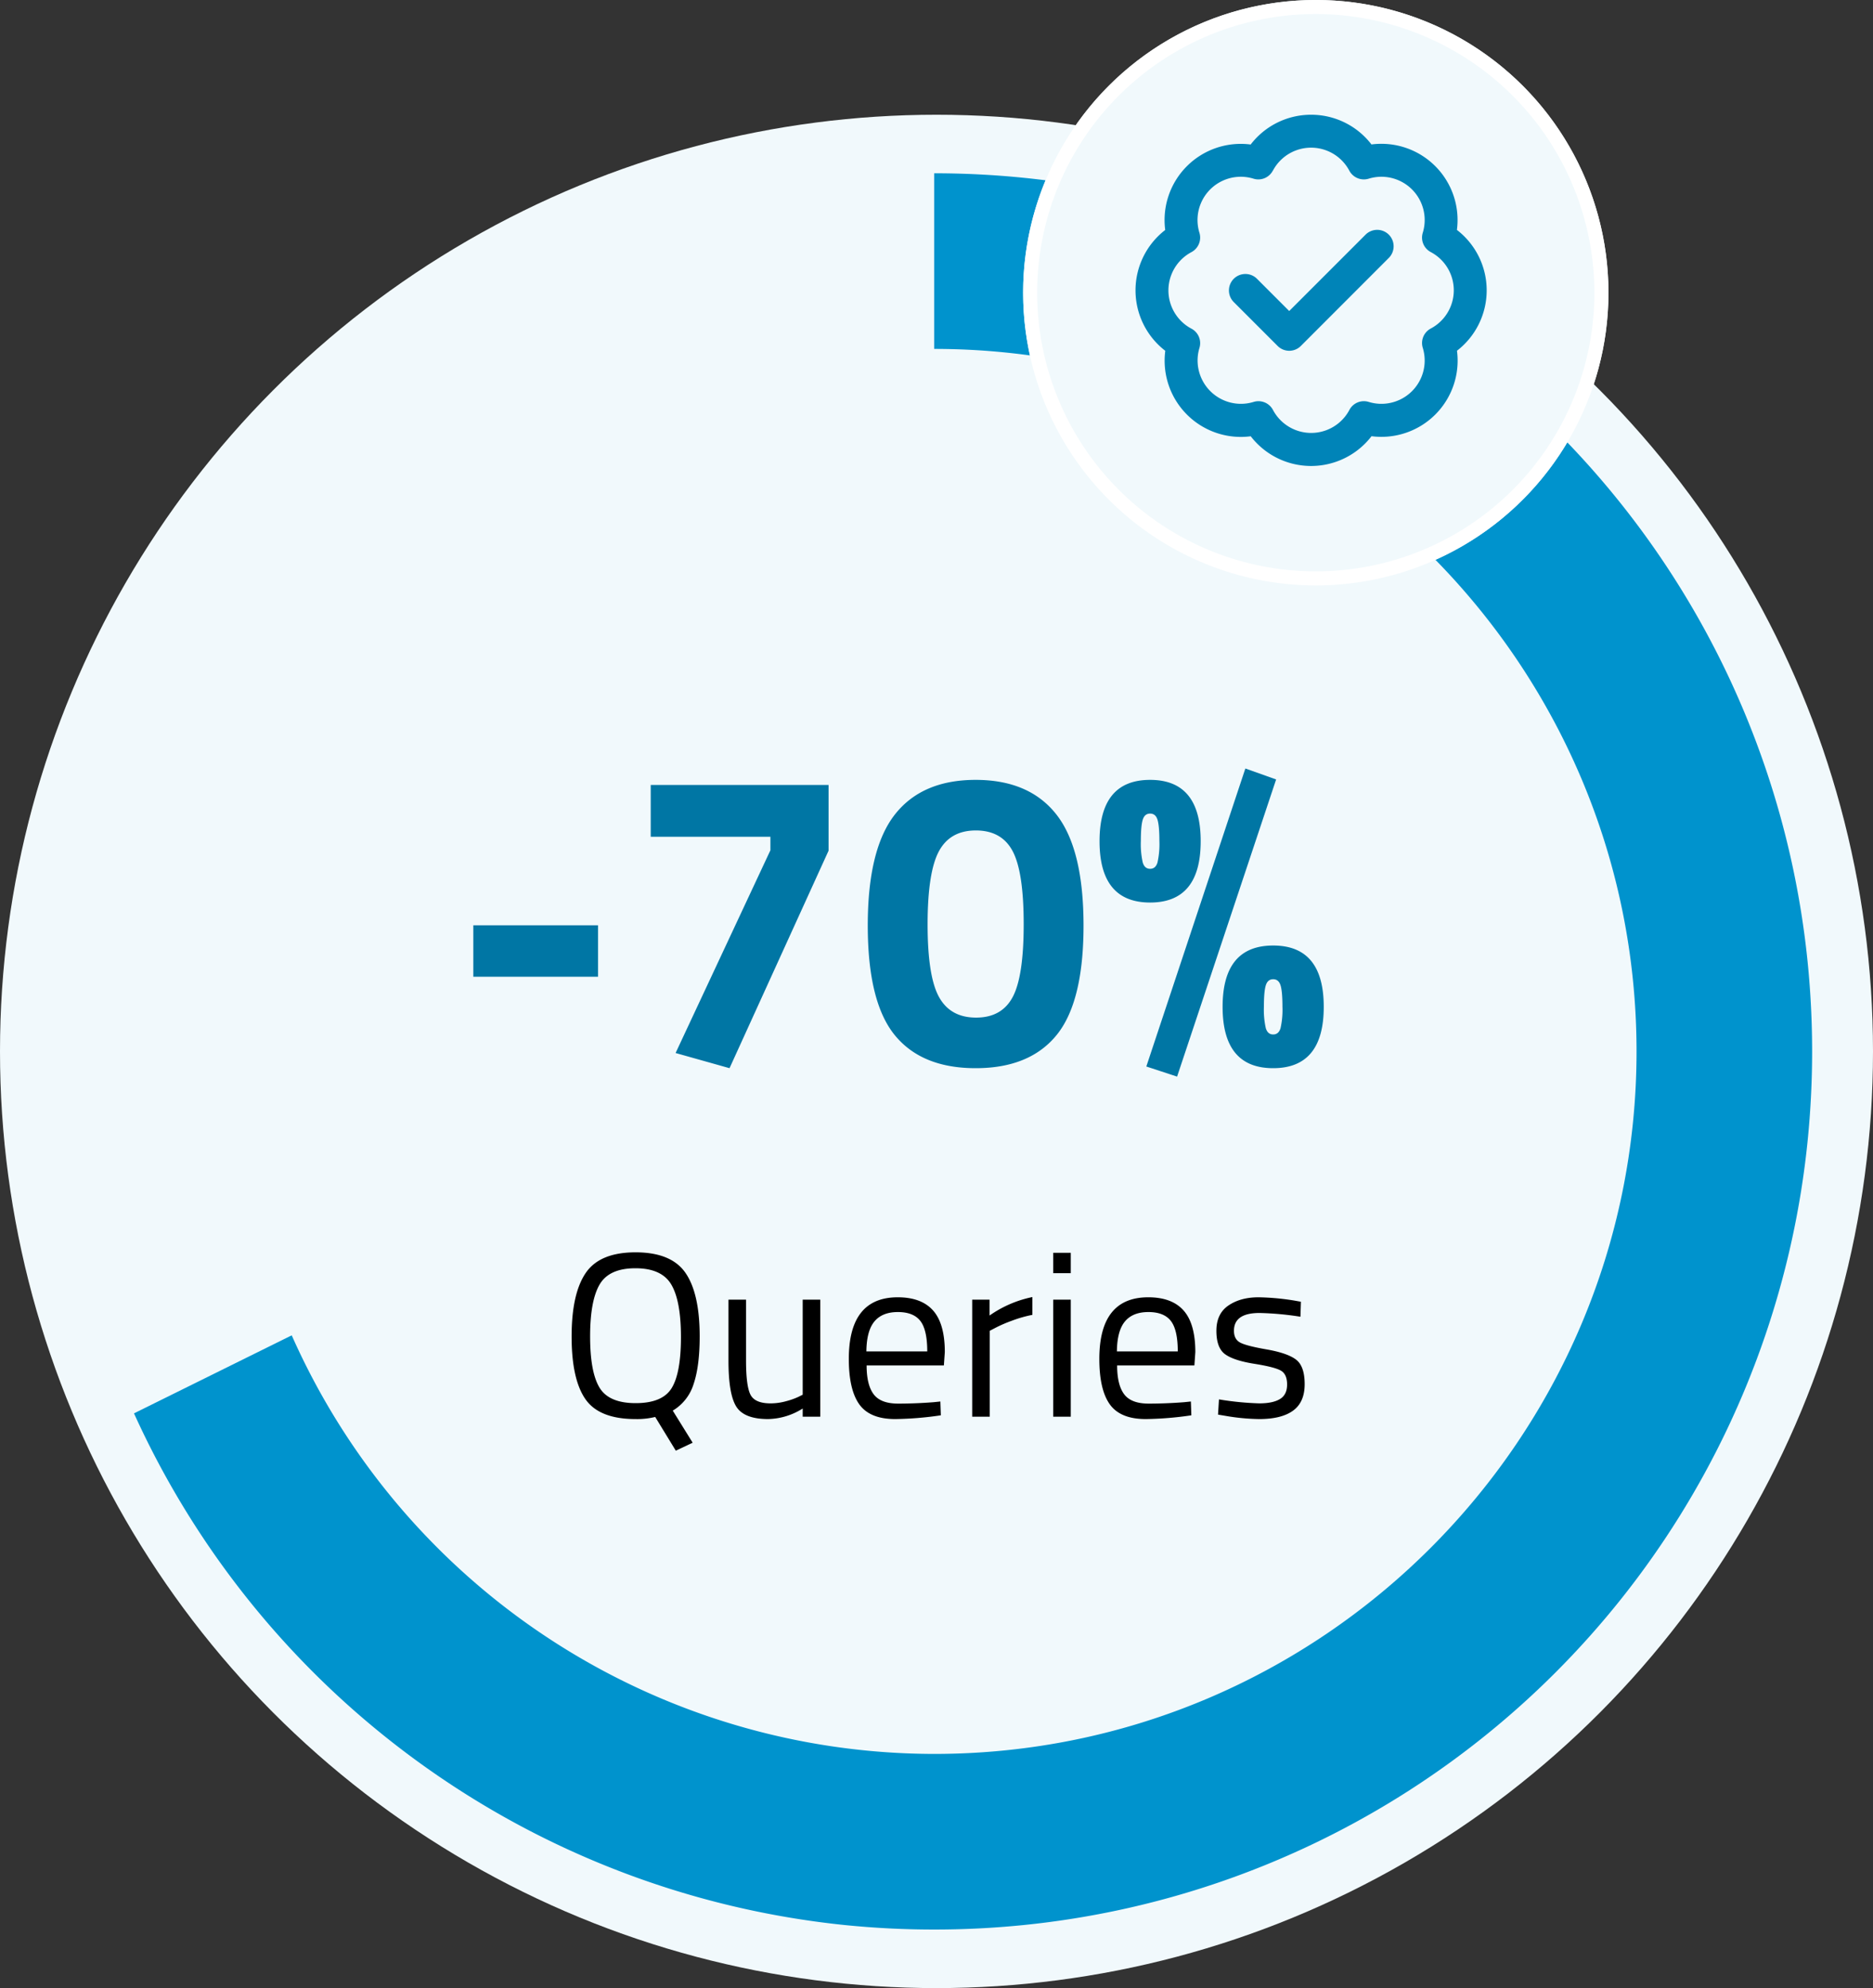 <svg xmlns="http://www.w3.org/2000/svg" width="800" height="849" viewBox="0 0 800 849"><rect x="0" y="0" width="800" height="849" fill="#333333" stroke="none"/><g transform="translate(-4634 15978)"><g transform="translate(-7845 -20542)"><circle cx="400" cy="400" r="400" transform="translate(12479 4613)" fill="#f1f9fc"/><path d="M375,822a381.133,381.133,0,0,1-38.342-1.936,375.59,375.59,0,0,1-303.424-218.5L100.6,568.245A300.553,300.553,0,0,0,375,747c165.42,0,300-134.579,300-300S540.421,147,375,147V72a381.148,381.148,0,0,1,38.342,1.936A374.44,374.44,0,0,1,748.064,408.659a380.658,380.658,0,0,1,0,76.684A374.44,374.44,0,0,1,413.342,820.064,381.135,381.135,0,0,1,375,822Z" transform="translate(12503 4566)" fill="#0093cd"/><path d="M-177.84-36.9V-58.86h53.28V-36.9Zm75.78-59.76V-118.8H-26.1v28.08L-68.4,2.16-91.44-4.32l40.5-86.58v-5.76ZM2.25-106.2q11.61-14.76,34.47-14.76T71.19-106.2Q82.8-91.44,82.8-58.77T71.28-11.97Q59.76,2.16,36.72,2.16T2.16-11.97Q-9.36-26.1-9.36-58.77T2.25-106.2ZM57.24-59.31q0-22.23-4.68-31.14T36.81-99.36q-11.07,0-15.84,9T16.2-59.22q0,22.14,4.86,30.96T36.9-19.44q10.98,0,15.66-8.82T57.24-59.31ZM109.62,1.44l42.3-127.26,13.14,4.68L122.76,5.76ZM89.64-94.77q0-26.19,21.6-26.19t21.6,26.19q0,26.19-21.6,26.19T89.64-94.77Zm18.45-9.18q-.81,2.61-.81,9.09a35.935,35.935,0,0,0,.81,9.18q.81,2.7,3.15,2.7t3.15-2.7a35.935,35.935,0,0,0,.81-9.18q0-6.48-.81-9.09t-3.15-2.61Q108.9-106.56,108.09-103.95ZM142.2-24.03q0-26.19,21.6-26.19t21.6,26.19q0,26.19-21.6,26.19T142.2-24.03Zm18.45-9.18q-.81,2.61-.81,9.09a35.936,35.936,0,0,0,.81,9.18q.81,2.7,3.15,2.7t3.15-2.7a35.936,35.936,0,0,0,.81-9.18q0-6.48-.81-9.09t-3.15-2.61Q161.46-35.82,160.65-33.21Z" transform="translate(12859 5018)" fill="#0076a4"/><path d="M-128.55,1q-15.5,0-21.4-8.5t-5.9-26.75q0-18.25,6-27.1t21.3-8.85q15.3,0,21.35,8.8t6.05,27.1q0,12.7-2.6,20.35a20.1,20.1,0,0,1-8.9,11.35l8.5,13.7-7.2,3.4L-120.15.1A32.648,32.648,0,0,1-128.55,1Zm-19.4-35.3q0,15.2,4,21.85T-128.5-5.8q11.45,0,15.4-6.45t3.95-21.8q0-15.35-4.1-22.35t-15.35-7q-11.25,0-15.3,6.95T-147.95-34.3ZM-57.15-50h7.5V0h-7.5V-3.5A28.637,28.637,0,0,1-71.95,1Q-82.15,1-85.5-4.3t-3.35-19.6V-50h7.5v26q0,10.9,1.9,14.6t8.6,3.7a24.82,24.82,0,0,0,6.7-.95,30.605,30.605,0,0,0,5.2-1.85l1.8-.9ZM-1.25-6.2l2.9-.3.2,5.9A143.545,143.545,0,0,1-17.65,1q-10.8,0-15.3-6.25t-4.5-19.45q0-26.3,20.9-26.3,10.1,0,15.1,5.65t5,17.75l-.4,5.7h-33q0,8.3,3,12.3t10.45,4Q-8.95-5.6-1.25-6.2Zm-2.7-21.7q0-9.2-2.95-13t-9.6-3.8q-6.65,0-10,4t-3.45,12.8ZM15.25,0V-50h7.4v6.8a48.7,48.7,0,0,1,18.3-7.9v7.6A53.871,53.871,0,0,0,32.2-41a57.988,57.988,0,0,0-6.95,3l-2.5,1.3V0Zm34.6,0V-50h7.5V0Zm0-61.3V-70h7.5v8.7Zm55.9,55.1,2.9-.3.2,5.9A143.545,143.545,0,0,1,89.35,1q-10.8,0-15.3-6.25T69.55-24.7q0-26.3,20.9-26.3,10.1,0,15.1,5.65t5,17.75l-.4,5.7h-33q0,8.3,3,12.3t10.45,4Q98.05-5.6,105.75-6.2Zm-2.7-21.7q0-9.2-2.95-13t-9.6-3.8q-6.65,0-10,4T77.05-27.9Zm34.9-16.4q-10.9,0-10.9,7.6,0,3.5,2.5,4.95t11.4,3q8.9,1.55,12.6,4.35t3.7,10.5q0,7.7-4.95,11.3T137.85,1a90.454,90.454,0,0,1-14.6-1.4l-3-.5.4-6.5a127.454,127.454,0,0,0,17.2,1.7q5.8,0,8.85-1.85t3.05-6.2q0-4.35-2.6-5.9t-11.4-2.95q-8.8-1.4-12.5-4.1t-3.7-10q0-7.3,5.15-10.8T137.55-51a105.148,105.148,0,0,1,15.3,1.4l2.8.5-.2,6.4A130.143,130.143,0,0,0,137.95-44.3Z" transform="translate(12879 5169)"/><circle cx="125" cy="125" r="125" transform="translate(12916 4564)" fill="#f1f9fc"/><path d="M125,6A119,119,0,1,0,244,125,119.135,119.135,0,0,0,125,6m0-6A125,125,0,1,1,0,125,125,125,0,0,1,125,0Z" transform="translate(12916 4564)" fill="#fff"/></g><g transform="translate(5119 -15929)"><path d="M58.682,23.877a18.473,18.473,0,0,1,32.637,0A7.035,7.035,0,0,0,99.609,27.3,18.479,18.479,0,0,1,122.7,50.391a6.983,6.983,0,0,0,3.428,8.262,18.473,18.473,0,0,1,0,32.637,7,7,0,0,0-3.428,8.262,18.479,18.479,0,0,1-23.086,23.086,6.983,6.983,0,0,0-8.262,3.428,18.473,18.473,0,0,1-32.637,0,7,7,0,0,0-8.262-3.428A18.516,18.516,0,0,1,27.3,99.609a6.983,6.983,0,0,0-3.428-8.262,18.5,18.5,0,0,1,0-32.666A7.035,7.035,0,0,0,27.3,50.391,18.479,18.479,0,0,1,50.391,27.3a6.983,6.983,0,0,0,8.262-3.428ZM75,0A32.476,32.476,0,0,0,49.189,12.715a32.55,32.55,0,0,0-36.5,36.5,32.548,32.548,0,0,0,.029,51.592,32.55,32.55,0,0,0,36.5,36.5,32.548,32.548,0,0,0,51.592-.029,32.55,32.55,0,0,0,36.5-36.5,32.548,32.548,0,0,0-.029-51.592,32.55,32.55,0,0,0-36.5-36.5A32.436,32.436,0,0,0,75,0Zm33.105,61.23A7.023,7.023,0,1,0,98.174,51.3l-32.52,32.52-13.77-13.77a7.023,7.023,0,0,0-9.932,9.932L60.7,98.73a7,7,0,0,0,9.932,0Z" fill="#0084b8"/></g></g></svg>